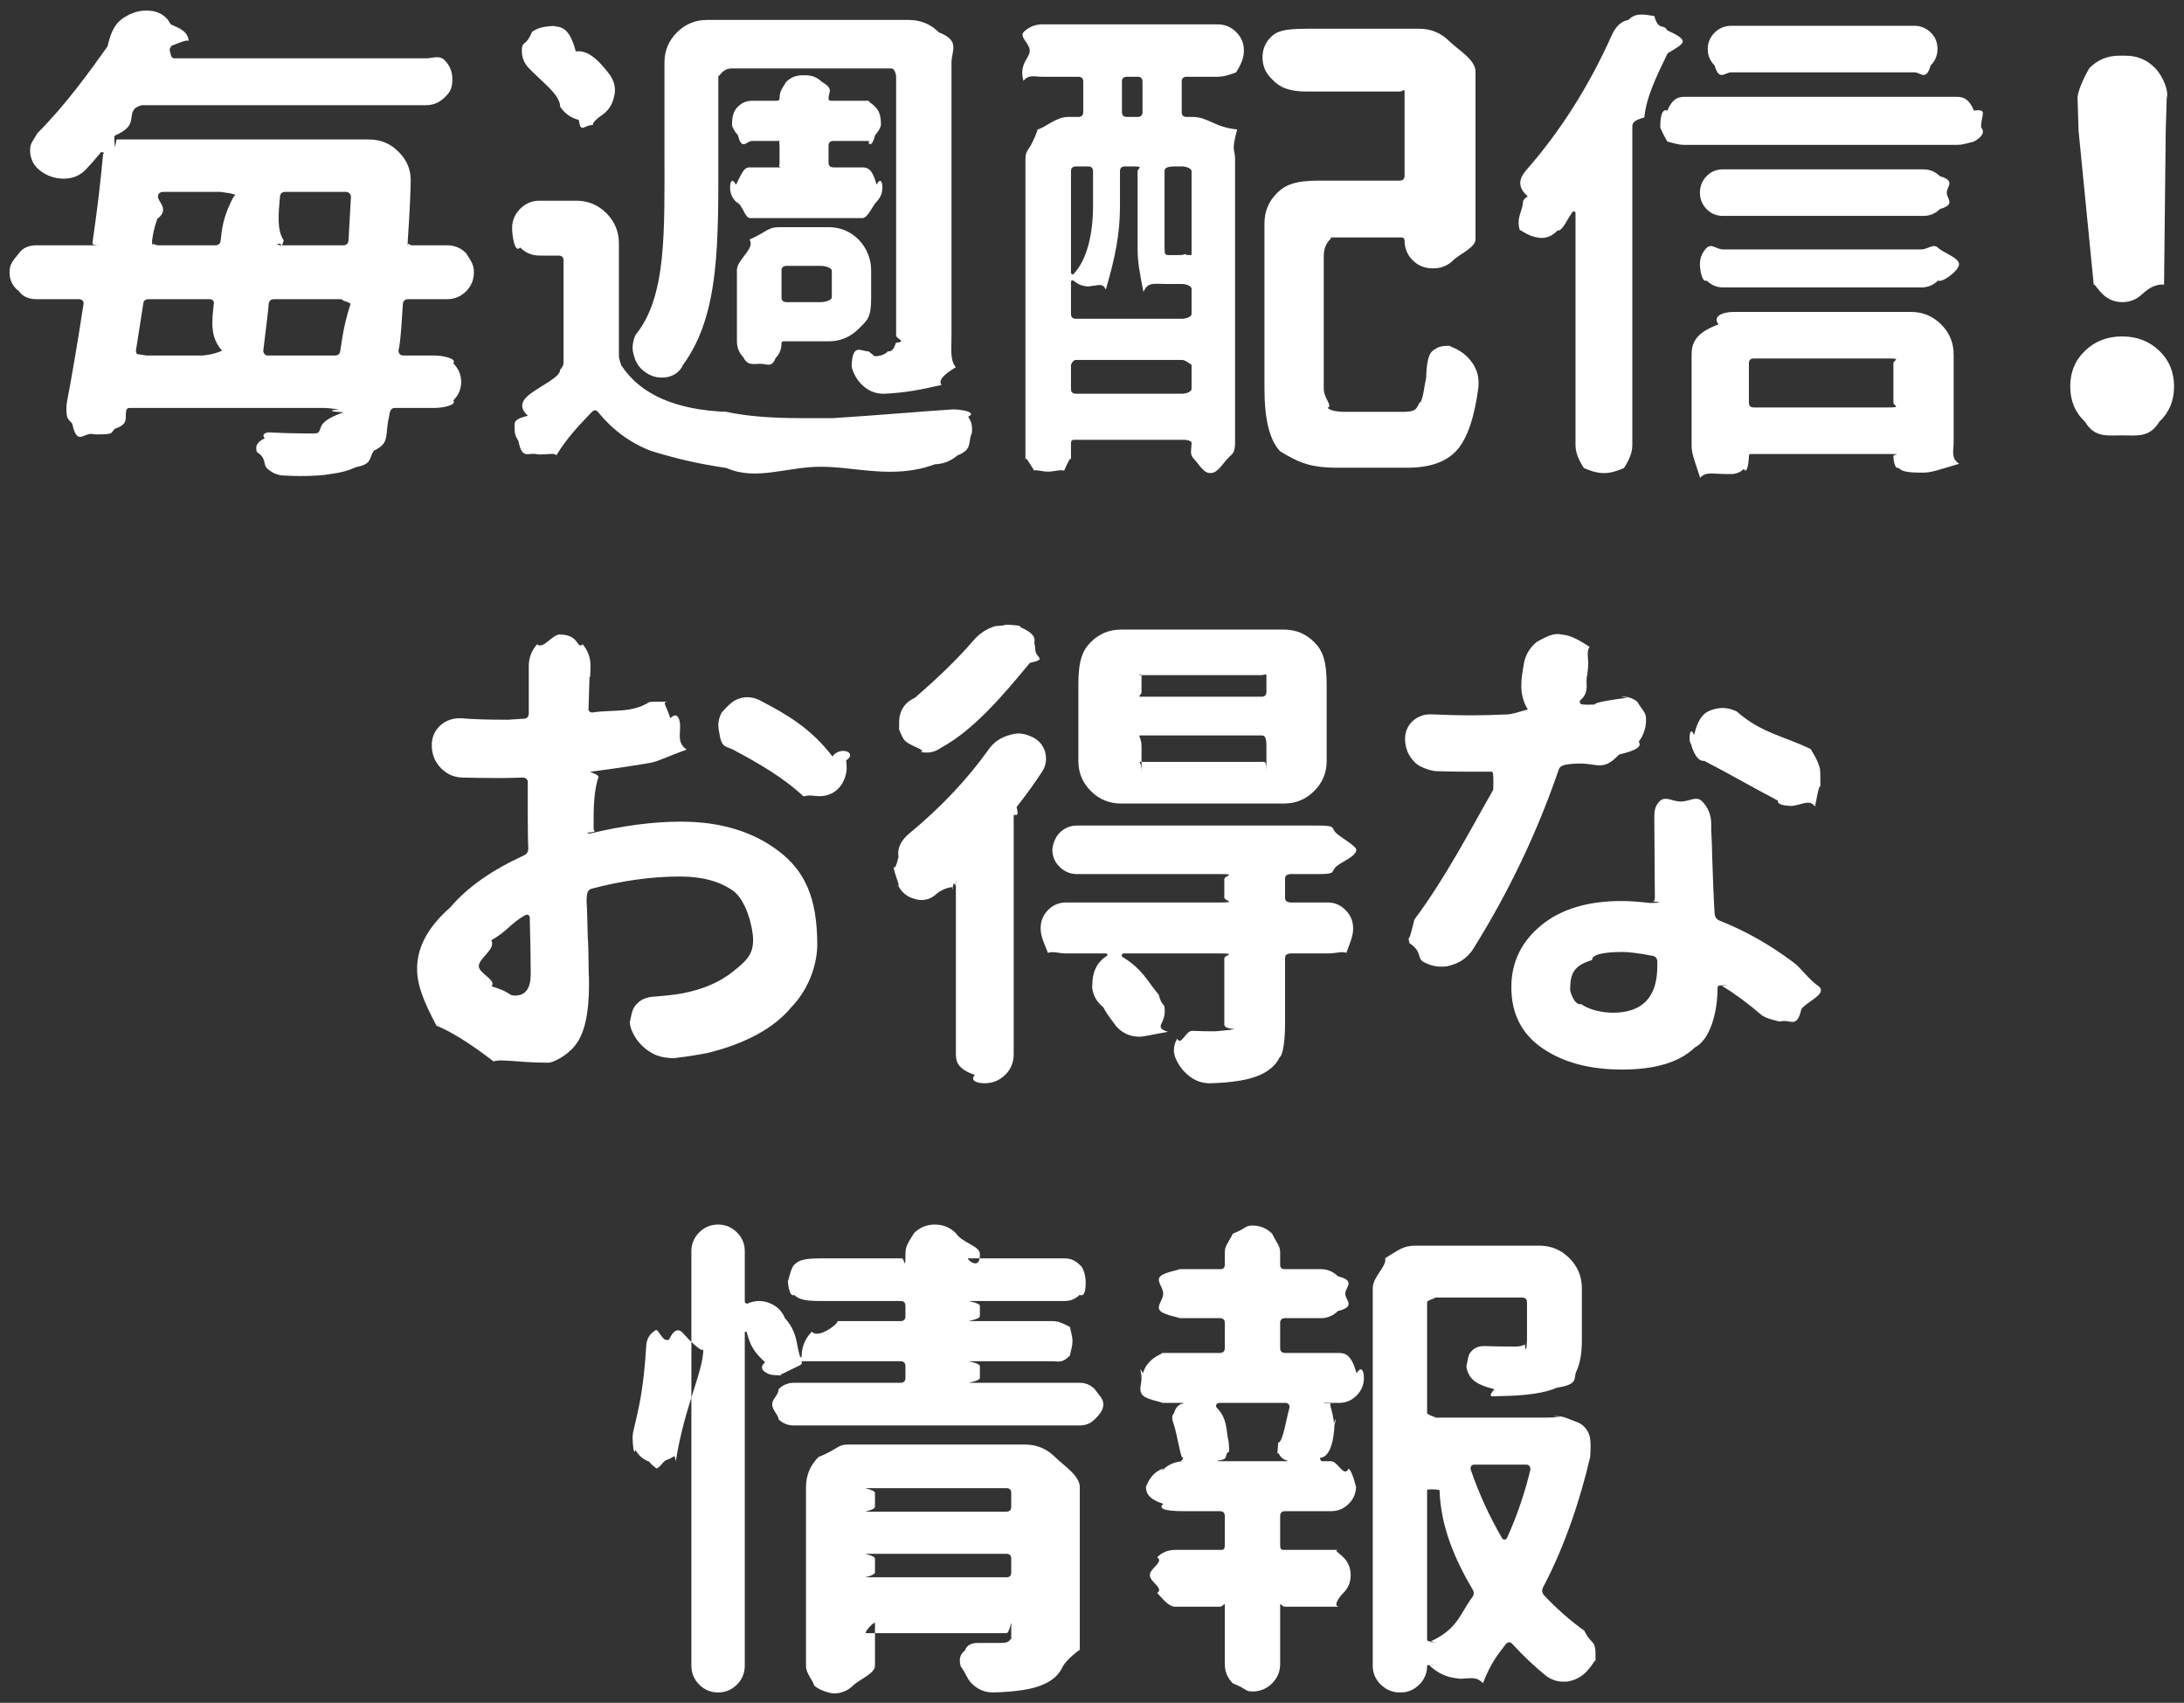 <svg 
 xmlns="http://www.w3.org/2000/svg"
 xmlns:xlink="http://www.w3.org/1999/xlink"
 width="127px" height="99px" viewBox="0 0 127 99">
<rect x="0" y="0" width="127" height="99" fill="#333333" stroke="none"/>
<path fill-rule="evenodd"  fill="rgb(255, 255, 255)"
 d="M125.84,16.55 C125.27,16.493 124.842,16.853 124.528,17.138 C124.215,17.422 123.845,17.565 123.417,17.565 C122.990,17.565 122.620,17.422 122.307,17.138 C121.993,16.853 121.808,16.493 121.751,16.55 L120.868,7.596 L120.811,5.716 C120.793,5.32 121.21,4.448 121.495,3.964 C121.969,3.480 122.549,3.238 123.232,3.238 L123.603,3.238 C124.286,3.238 124.860,3.480 125.326,3.964 C125.792,4.448 126.13,5.32 125.995,5.716 L125.938,7.596 L125.84,16.55 ZM123.403,19.559 C124.258,19.559 124.974,19.833 125.554,20.385 C126.133,20.936 126.422,21.628 126.422,22.464 C126.422,23.300 126.138,23.984 125.568,24.515 C124.998,25.46 124.276,25.312 123.403,25.312 C122.530,25.312 121.808,25.46 121.238,24.515 C120.669,23.984 120.384,23.300 120.384,22.464 C120.384,21.628 120.673,20.936 121.253,20.385 C121.833,19.833 122.549,19.559 123.403,19.559 ZM113.804,8.422 L97.939,8.422 C97.559,8.422 97.231,8.290 96.957,8.23 C96.682,7.757 96.544,7.429 96.544,7.40 C96.544,6.652 96.682,6.318 96.957,6.43 C97.231,5.769 97.559,5.630 97.939,5.630 L113.804,5.630 C114.185,5.630 114.512,5.769 114.787,6.43 C115.62,6.318 115.200,6.652 115.200,7.40 C115.200,7.429 115.62,7.757 114.787,8.23 C114.512,8.290 114.185,8.422 113.804,8.422 ZM111.326,4.206 L100.674,4.206 C100.293,4.206 99.972,4.74 99.705,3.808 C99.439,3.541 99.306,3.224 99.306,2.853 C99.306,2.483 99.439,2.166 99.705,1.899 C99.972,1.633 100.293,1.500 100.674,1.500 L111.326,1.500 C111.686,1.500 112.0,1.629 112.266,1.885 C112.533,2.141 112.665,2.459 112.665,2.839 C112.665,3.220 112.533,3.541 112.266,3.808 C112.0,4.74 111.686,4.206 111.326,4.206 ZM95.62,6.827 C94.967,6.998 94.920,7.179 94.920,7.368 L94.920,25.853 C94.920,26.309 94.759,26.698 94.436,27.21 C94.112,27.345 93.724,27.505 93.268,27.505 C92.812,27.505 92.424,27.345 92.100,27.21 C91.777,26.698 91.616,26.309 91.616,25.853 L91.616,12.381 C91.616,12.342 91.592,12.314 91.545,12.296 C91.498,12.277 91.463,12.285 91.445,12.324 C91.160,12.684 90.865,13.46 90.562,13.406 C90.296,13.691 89.982,13.834 89.622,13.834 C89.547,13.834 89.470,13.823 89.394,13.805 C88.920,13.730 88.579,13.473 88.369,13.36 C88.159,12.637 88.56,12.210 88.56,11.754 C88.56,11.640 88.66,11.526 88.84,11.413 C88.159,10.825 88.387,10.312 88.768,9.874 C90.762,7.596 92.424,4.965 93.752,1.985 C93.962,1.547 94.275,1.226 94.692,1.16 C94.938,0.902 95.195,0.845 95.461,0.845 C95.650,0.845 95.832,0.874 96.2,0.931 C96.440,1.83 96.753,1.358 96.942,1.757 C97.38,1.966 97.85,2.184 97.85,2.412 C97.85,2.601 97.46,2.800 96.971,3.10 C96.363,4.359 95.728,5.630 95.62,6.827 ZM88.597,38.683 C88.672,38.132 88.928,37.676 89.366,37.316 C89.726,37.13 90.135,36.860 90.591,36.860 C90.648,36.860 90.715,36.870 90.790,36.889 C91.321,36.927 91.740,37.163 92.43,37.601 C92.253,37.904 92.357,38.227 92.357,38.569 C92.357,38.722 92.338,38.872 92.300,39.25 C92.147,39.651 92.5,40.221 91.872,40.734 C91.854,40.809 91.868,40.872 91.915,40.919 C91.962,40.966 92.15,40.980 92.72,40.962 C92.755,40.848 93.421,40.716 94.66,40.563 C94.180,40.524 94.293,40.506 94.407,40.506 C94.692,40.506 94.959,40.602 95.205,40.791 C95.547,41.37 95.718,41.389 95.718,41.845 C95.718,42.319 95.575,42.746 95.290,43.126 C95.6,43.507 94.625,43.753 94.151,43.867 C93.126,44.95 92.90,44.276 91.46,44.408 C90.857,44.447 90.723,44.551 90.648,44.721 C89.394,48.386 87.732,51.871 85.663,55.175 C85.360,55.649 84.933,55.962 84.381,56.115 C84.192,56.172 84.1,56.200 83.812,56.200 C83.470,56.200 83.138,56.115 82.815,55.944 C82.359,55.716 82.74,55.346 81.960,54.833 C81.922,54.701 81.903,54.566 81.903,54.434 C81.903,54.92 82.17,53.769 82.245,53.466 C84.11,50.959 85.539,48.168 86.831,45.92 C86.849,45.35 86.841,44.978 86.802,44.921 C86.764,44.864 86.717,44.846 86.660,44.864 C86.375,44.864 85.966,44.864 85.435,44.864 C84.809,44.864 84.172,44.854 83.527,44.835 C83.32,44.835 82.615,44.664 82.274,44.323 C81.893,43.942 81.704,43.487 81.704,42.956 C81.704,42.575 81.836,42.243 82.103,41.959 C82.406,41.674 82.758,41.531 83.157,41.531 C83.195,41.531 83.224,41.531 83.242,41.531 C84.1,41.570 84.723,41.588 85.407,41.588 C86.166,41.588 86.935,41.570 87.714,41.531 C87.903,41.513 88.27,41.417 88.84,41.247 C88.294,40.335 88.465,39.481 88.597,38.683 ZM81.846,27.192 L77.773,27.192 C76.160,27.192 75.49,26.875 74.441,26.238 C73.832,25.601 73.529,24.391 73.529,22.606 L73.529,12.979 C73.529,12.296 73.771,11.712 74.256,11.227 C74.740,10.743 75.324,10.501 76.7,10.501 L81.391,10.501 C81.580,10.501 81.675,10.405 81.675,10.216 L81.675,5.317 C81.675,5.128 81.580,5.32 81.391,5.32 L75.96,5.32 C74.622,5.32 74.223,4.866 73.900,4.534 C73.576,4.202 73.415,3.803 73.415,3.338 C73.415,2.872 73.576,2.479 73.900,2.156 C74.223,1.832 74.622,1.671 75.96,1.671 L82.530,1.671 C83.214,1.671 83.797,1.913 84.282,2.398 C84.766,2.882 85.8,3.466 85.8,4.149 L85.8,13.919 C85.8,14.393 84.847,14.792 84.524,15.115 C84.200,15.439 83.812,15.600 83.356,15.600 L83.299,15.600 C82.843,15.600 82.459,15.443 82.145,15.130 C81.832,14.816 81.675,14.432 81.675,13.976 C81.675,13.862 81.608,13.805 81.476,13.805 L77.261,13.805 C77.71,13.805 76.976,13.901 76.976,14.90 L76.976,22.578 C76.976,23.186 77.51,23.565 77.204,23.717 C77.356,23.870 77.716,23.945 78.286,23.945 L81.562,23.945 C82.36,23.945 82.363,23.764 82.544,23.404 C82.725,23.44 82.853,22.275 82.929,21.97 C82.967,20.716 83.157,20.442 83.498,20.271 C83.669,20.157 83.850,20.100 84.40,20.100 C84.192,20.100 84.353,20.139 84.524,20.214 C84.998,20.423 85.368,20.727 85.635,21.125 C85.862,21.467 85.976,21.827 85.976,22.208 C85.976,22.283 85.976,22.368 85.976,22.464 C85.749,24.248 85.331,25.483 84.723,26.167 C84.115,26.850 83.157,27.192 81.846,27.192 ZM70.795,4.463 L69.0,4.463 C68.811,4.463 68.716,4.558 68.716,4.748 L68.716,6.513 C68.716,6.703 68.811,6.798 69.0,6.798 L69.342,6.798 C70.26,6.798 70.610,7.40 71.94,7.525 C71.578,8.9 71.820,8.593 71.820,9.276 L71.820,25.654 C71.820,26.35 71.682,26.362 71.407,26.637 C71.133,26.911 70.805,27.50 70.425,27.50 L70.339,27.50 C69.979,27.50 69.670,26.922 69.413,26.665 C69.157,26.409 69.29,26.100 69.29,25.740 C69.29,25.626 68.982,25.569 68.887,25.569 L62.449,25.569 C62.335,25.569 62.278,25.636 62.278,25.768 L62.278,26.81 C62.278,26.462 62.146,26.779 61.880,27.36 C61.613,27.292 61.300,27.420 60.940,27.420 C60.580,27.420 60.270,27.292 60.14,27.36 C59.758,26.779 59.630,26.462 59.630,26.81 L59.630,9.276 C59.630,8.593 59.868,8.9 60.342,7.525 C60.816,7.40 61.406,6.798 62.108,6.798 L62.706,6.798 C62.895,6.798 62.991,6.703 62.991,6.513 L62.991,4.748 C62.991,4.558 62.895,4.463 62.706,4.463 L60.598,4.463 C60.181,4.463 59.819,4.310 59.516,4.7 C59.231,3.722 59.88,3.370 59.88,2.953 C59.88,2.516 59.241,2.145 59.544,1.842 C59.847,1.557 60.209,1.415 60.626,1.415 L70.795,1.415 C71.212,1.415 71.574,1.561 71.877,1.856 C72.180,2.151 72.333,2.512 72.333,2.939 C72.333,3.366 72.180,3.726 71.877,4.21 C71.574,4.316 71.212,4.463 70.795,4.463 ZM62.278,22.606 C62.278,22.796 62.374,22.891 62.563,22.891 L68.744,22.891 C68.933,22.891 69.29,22.796 69.29,22.606 L69.29,21.211 C69.29,21.22 68.933,20.926 68.744,20.926 L62.563,20.926 C62.374,20.926 62.278,21.22 62.278,21.211 L62.278,22.606 ZM63.560,9.960 C63.560,9.771 63.465,9.675 63.275,9.675 L62.563,9.675 C62.374,9.675 62.278,9.771 62.278,9.960 L62.278,15.856 C62.278,15.895 62.303,15.923 62.350,15.941 C62.396,15.960 62.431,15.952 62.449,15.913 C63.190,15.1 63.560,13.681 63.560,11.954 L63.560,9.960 ZM66.437,4.748 C66.437,4.558 66.341,4.463 66.152,4.463 L65.526,4.463 C65.336,4.463 65.241,4.558 65.241,4.748 L65.241,6.513 C65.241,6.703 65.336,6.798 65.526,6.798 L66.152,6.798 C66.341,6.798 66.437,6.703 66.437,6.513 L66.437,4.748 ZM66.152,14.403 L66.152,9.960 C66.152,9.771 66.57,9.675 65.867,9.675 L65.412,9.675 C65.222,9.675 65.127,9.771 65.127,9.960 L65.127,11.982 C65.127,13.596 64.852,14.963 64.301,16.84 C64.130,16.426 63.855,16.607 63.475,16.625 C63.418,16.643 63.361,16.653 63.304,16.653 C62.980,16.653 62.687,16.539 62.421,16.312 C62.382,16.293 62.350,16.293 62.321,16.312 C62.293,16.330 62.278,16.358 62.278,16.397 L62.278,18.248 C62.278,18.438 62.374,18.533 62.563,18.533 L68.744,18.533 C68.933,18.533 69.29,18.438 69.29,18.248 L69.29,16.796 C69.29,16.607 68.933,16.511 68.744,16.511 L67.776,16.511 C67.149,16.511 66.722,16.373 66.494,16.98 C66.266,15.823 66.152,15.258 66.152,14.403 ZM67.719,9.960 L67.719,14.403 C67.719,14.592 67.733,14.713 67.761,14.759 C67.790,14.806 67.861,14.831 67.975,14.831 L68.516,14.831 C68.687,14.831 68.791,14.820 68.830,14.802 C68.887,14.763 68.925,14.763 68.944,14.802 C68.982,14.820 69.11,14.831 69.29,14.831 L69.29,9.960 C69.29,9.771 68.933,9.675 68.744,9.675 L68.4,9.675 C67.814,9.675 67.719,9.771 67.719,9.960 ZM60.142,37.373 C60.181,37.505 60.199,37.629 60.199,37.743 C60.199,38.28 60.95,38.294 59.886,38.541 C58.348,40.402 56.629,42.44 54.730,43.468 C54.464,43.657 54.189,43.753 53.904,43.753 C53.791,43.753 53.666,43.743 53.534,43.725 C53.97,43.611 52.765,43.354 52.537,42.956 C52.366,42.671 52.281,42.368 52.281,42.44 C52.281,41.912 52.291,41.788 52.309,41.674 C52.405,41.200 52.641,40.829 53.21,40.563 C54.407,39.519 55.603,38.408 56.610,37.230 C56.952,36.832 57.369,36.557 57.864,36.404 C58.73,36.347 58.281,36.319 58.490,36.319 C58.775,36.319 59.50,36.366 59.316,36.461 C59.754,36.632 60.28,36.935 60.142,37.373 ZM55.670,26.480 C55.290,26.804 54.855,26.974 54.360,26.993 C51.986,27.88 49.774,27.135 47.724,27.135 C45.768,27.135 43.946,27.97 42.255,27.21 C40.507,26.946 39.36,26.675 37.840,26.210 C36.644,25.744 35.628,24.999 34.792,23.974 C34.678,23.821 34.554,23.813 34.422,23.945 C33.700,24.704 32.998,25.408 32.314,26.53 C32.48,26.299 31.755,26.423 31.431,26.423 C31.336,26.423 31.242,26.413 31.146,26.395 C30.691,26.319 30.359,26.71 30.150,25.654 C29.997,25.351 29.922,25.38 29.922,24.714 C29.922,24.525 29.950,24.344 30.7,24.173 C30.121,23.660 30.388,23.243 30.805,22.920 C31.470,22.407 32.58,21.933 32.571,21.496 C32.703,21.363 32.770,21.201 32.770,21.11 L32.770,15.144 C32.770,14.955 32.674,14.859 32.485,14.859 L31.374,14.859 C30.937,14.859 30.563,14.702 30.249,14.389 C29.936,14.76 29.779,13.701 29.779,13.264 C29.779,12.827 29.936,12.452 30.249,12.139 C30.563,11.826 30.937,11.669 31.374,11.669 L33.511,11.669 C34.194,11.669 34.778,11.911 35.262,12.395 C35.746,12.879 35.989,13.463 35.989,14.147 L35.989,20.727 C35.989,20.916 36.35,21.87 36.131,21.239 C37.232,22.930 39.274,23.831 42.255,23.945 C43.413,24.2 44.865,24.31 46.613,24.31 C47.182,24.31 47.791,24.31 48.436,24.31 C51.38,24.12 53.353,23.935 55.386,23.803 C55.404,23.803 55.432,23.803 55.471,23.803 C55.813,23.803 56.87,23.945 56.297,24.230 C56.450,24.439 56.525,24.667 56.525,24.914 C56.525,25.27 56.507,25.152 56.468,25.284 C56.315,25.758 56.51,26.157 55.670,26.480 ZM45.331,13.207 L48.179,13.207 C48.863,13.207 49.447,13.449 49.931,13.933 C50.415,14.418 50.657,15.1 50.657,15.685 L50.657,17.366 C50.657,18.49 50.415,18.633 49.931,19.117 C49.447,19.601 48.863,19.844 48.179,19.844 L45.587,19.844 C45.492,19.844 45.445,19.882 45.445,19.957 C45.445,20.299 45.331,20.584 45.103,20.812 C44.875,21.40 44.601,21.154 44.277,21.154 L44.135,21.154 C43.775,21.154 43.469,21.26 43.223,20.769 C42.977,20.513 42.853,20.204 42.853,19.844 L42.853,15.685 C42.853,15.1 43.95,14.418 43.579,13.933 C44.64,13.449 44.647,13.207 45.331,13.207 ZM45.445,17.280 C45.445,17.469 45.541,17.565 45.730,17.565 L47.752,17.565 C47.941,17.565 48.37,17.469 48.37,17.280 L48.37,15.742 C48.37,15.553 47.941,15.457 47.752,15.457 L45.730,15.457 C45.541,15.457 45.445,15.553 45.445,15.742 L45.445,17.280 ZM42.454,10.900 C42.454,10.576 42.568,10.302 42.796,10.74 C43.24,9.846 43.299,9.732 43.622,9.732 L45.46,9.732 C45.235,9.732 45.331,9.636 45.331,9.447 L45.331,8.479 C45.331,8.290 45.235,8.194 45.46,8.194 L43.736,8.194 C43.413,8.194 43.138,8.80 42.910,7.852 C42.682,7.624 42.568,7.350 42.568,7.26 C42.568,6.703 42.682,6.428 42.910,6.200 C43.138,5.972 43.413,5.858 43.736,5.858 L45.160,5.858 C45.274,5.858 45.331,5.812 45.331,5.716 C45.331,5.335 45.459,5.18 45.716,4.762 C45.972,4.505 46.289,4.377 46.670,4.377 L46.841,4.377 C47.221,4.377 47.538,4.505 47.795,4.762 C48.51,5.18 48.179,5.335 48.179,5.716 C48.179,5.812 48.226,5.858 48.322,5.858 L50.59,5.858 C50.383,5.858 50.657,5.972 50.885,6.200 C51.113,6.428 51.227,6.703 51.227,7.26 C51.227,7.350 51.113,7.624 50.885,7.852 C50.657,8.80 50.383,8.194 50.59,8.194 L48.464,8.194 C48.275,8.194 48.179,8.290 48.179,8.479 L48.179,9.447 C48.179,9.636 48.275,9.732 48.464,9.732 L50.145,9.732 C50.468,9.732 50.743,9.846 50.971,10.74 C51.199,10.302 51.312,10.576 51.312,10.900 C51.312,11.223 51.199,11.498 50.971,11.726 C50.743,11.954 50.468,12.68 50.145,12.68 L43.622,12.68 C43.299,12.68 43.24,11.954 42.796,11.726 C42.568,11.498 42.454,11.223 42.454,10.900 ZM54.75,22.379 C53.524,22.663 52.641,22.834 51.426,22.891 C51.408,22.891 51.388,22.891 51.369,22.891 C50.952,22.891 50.582,22.759 50.259,22.492 C49.917,22.208 49.679,21.848 49.547,21.410 C49.528,21.296 49.518,21.182 49.518,21.68 C49.518,20.859 49.575,20.659 49.689,20.470 C49.899,20.185 50.173,20.43 50.515,20.43 L50.857,20.71 C51.199,20.71 51.455,20.61 51.626,20.43 C51.815,20.43 51.943,20.4 52.10,19.929 C52.77,19.854 52.110,19.711 52.110,19.502 L52.110,4.263 C52.110,4.74 52.14,3.978 51.825,3.978 L42.55,3.978 C41.866,3.978 41.771,4.74 41.771,4.263 L41.771,8.735 C41.771,14.108 41.87,18.267 39.720,21.211 C39.549,21.591 39.246,21.827 38.808,21.923 C38.694,21.941 38.581,21.951 38.467,21.951 C38.163,21.951 37.879,21.866 37.612,21.695 C37.232,21.467 36.986,21.135 36.872,20.698 C36.815,20.527 36.786,20.366 36.786,20.214 C36.786,19.968 36.843,19.719 36.957,19.473 C38.78,17.24 38.638,13.445 38.638,8.735 L38.638,3.637 C38.638,2.953 38.880,2.369 39.364,1.885 C39.848,1.401 40.432,1.159 41.116,1.159 L52.851,1.159 C53.534,1.159 54.118,1.401 54.602,1.885 C55.86,2.369 55.329,2.953 55.329,3.637 L55.329,19.559 C55.329,20.338 55.239,20.936 55.58,21.353 C54.877,21.770 54.549,22.112 54.75,22.379 ZM34.935,6.741 C34.650,6.931 34.355,7.26 34.52,7.26 C33.920,7.26 33.785,7.8 33.653,6.969 C33.197,6.855 32.837,6.599 32.571,6.200 C32.58,5.478 31.431,4.709 30.691,3.893 C30.463,3.626 30.349,3.323 30.349,2.982 C30.349,2.925 30.349,2.868 30.349,2.811 C30.388,2.394 30.587,2.70 30.947,1.842 C31.289,1.614 31.659,1.500 32.58,1.500 C32.115,1.500 32.182,1.511 32.257,1.529 C32.752,1.568 33.159,1.757 33.482,2.99 C34.241,2.878 34.888,3.608 35.419,4.292 C35.647,4.595 35.761,4.918 35.761,5.260 C35.761,5.374 35.742,5.498 35.704,5.630 C35.608,6.105 35.352,6.475 34.935,6.741 ZM30.748,41.503 C30.748,40.895 30.748,40.203 30.748,39.424 L30.748,38.740 C30.748,38.246 30.908,37.818 31.232,37.458 C31.574,37.78 32.11,36.889 32.542,36.889 C33.73,36.889 33.521,37.78 33.881,37.458 C34.184,37.818 34.337,38.227 34.337,38.683 C34.337,38.740 34.337,38.797 34.337,38.854 C34.318,39.64 34.298,39.243 34.280,39.395 C34.261,39.890 34.241,40.477 34.223,41.161 C34.204,41.236 34.223,41.303 34.280,41.360 C34.337,41.417 34.404,41.436 34.479,41.417 C35.637,41.247 36.729,41.47 37.755,40.819 C37.868,40.801 37.982,40.791 38.96,40.791 C38.420,40.791 38.713,40.886 38.979,41.76 C39.360,41.360 39.549,41.749 39.549,42.243 C39.549,42.756 39.396,43.202 39.93,43.582 C38.751,43.999 38.324,44.256 37.812,44.351 C36.825,44.522 35.675,44.693 34.365,44.864 C34.176,44.882 34.80,44.988 34.80,45.177 C34.62,45.708 34.52,46.477 34.52,47.484 L34.52,48.225 C34.52,48.300 34.80,48.363 34.137,48.410 C34.194,48.457 34.261,48.471 34.337,48.453 C36.235,47.997 37.993,47.769 39.606,47.769 C41.885,47.769 43.775,48.339 45.274,49.478 C46.774,50.617 47.524,52.156 47.524,54.92 C47.524,55.877 47.16,57.372 46.0,58.578 C44.985,59.785 43.376,60.662 41.173,61.213 C40.603,61.327 39.995,61.423 39.350,61.498 C39.236,61.516 39.132,61.526 39.36,61.526 C38.581,61.526 38.153,61.394 37.755,61.128 C37.260,60.804 36.910,60.369 36.701,59.817 C36.644,59.647 36.615,59.486 36.615,59.333 C36.615,59.67 36.701,58.810 36.872,58.564 C37.138,58.165 37.517,57.956 38.11,57.938 C38.619,57.899 39.150,57.842 39.606,57.767 C40.841,57.539 41.846,57.112 42.625,56.485 C43.404,55.858 43.793,55.51 43.793,54.64 C43.793,53.95 43.404,52.337 42.625,51.785 C41.846,51.234 40.821,50.959 39.549,50.959 C37.897,50.959 36.178,51.197 34.394,51.671 C34.204,51.728 34.109,51.852 34.109,52.42 C34.127,52.554 34.151,53.224 34.180,54.50 C34.208,54.876 34.227,55.549 34.237,56.72 C34.247,56.595 34.251,56.987 34.251,57.254 C34.251,58.945 33.981,60.121 33.439,60.786 C32.898,61.451 32.115,61.783 31.90,61.783 C30.121,61.783 29.114,61.545 28.70,61.71 C27.27,60.597 26.129,59.927 25.379,59.63 C24.628,58.198 24.254,57.282 24.254,56.314 C24.254,55.118 24.842,53.926 26.20,52.739 C27.197,51.553 28.679,50.550 30.463,49.734 C30.634,49.659 30.719,49.525 30.719,49.336 C30.701,48.955 30.691,48.377 30.691,47.598 L30.691,45.462 C30.691,45.387 30.662,45.324 30.605,45.277 C30.548,45.230 30.481,45.206 30.406,45.206 C29.855,45.224 29.437,45.234 29.153,45.234 C28.298,45.234 27.539,45.224 26.874,45.206 C26.380,45.187 25.963,44.996 25.621,44.636 C25.279,44.276 25.108,43.838 25.108,43.326 C25.108,42.870 25.269,42.490 25.592,42.186 C25.916,41.902 26.286,41.759 26.703,41.759 C26.742,41.759 26.778,41.759 26.817,41.759 C27.501,41.816 28.251,41.845 29.67,41.845 C29.391,41.845 29.846,41.826 30.434,41.788 C30.624,41.788 30.729,41.692 30.748,41.503 ZM30.548,53.209 C29.712,53.647 29.53,54.131 28.569,54.662 C28.85,55.193 27.842,55.698 27.842,56.172 C27.842,56.589 28.89,56.979 28.583,57.339 C29.77,57.700 29.533,57.881 29.950,57.881 C30.559,57.881 30.862,57.464 30.862,56.627 C30.862,55.830 30.843,54.737 30.805,53.352 C30.805,53.277 30.776,53.224 30.719,53.195 C30.662,53.167 30.605,53.171 30.548,53.209 ZM25.991,17.394 L23.741,17.394 C23.552,17.394 23.446,17.490 23.428,17.679 C23.389,18.192 23.303,19.93 23.171,20.385 C23.171,20.460 23.196,20.527 23.242,20.584 C23.289,20.641 23.360,20.670 23.456,20.670 L25.279,20.670 C25.696,20.670 26.58,20.822 26.361,21.125 C26.664,21.428 26.817,21.791 26.817,22.208 C26.817,22.625 26.664,22.981 26.361,23.276 C26.58,23.571 25.696,23.717 25.279,23.717 L22.972,23.717 C22.783,23.717 22.669,23.813 22.630,24.2 C22.364,25.27 22.71,25.758 21.747,26.195 C21.424,26.651 21.68,26.974 20.679,27.164 C20.290,27.353 19.800,27.487 19.212,27.562 C18.775,27.638 18.187,27.676 17.446,27.676 C17.161,27.676 16.866,27.666 16.563,27.648 C16.183,27.648 15.847,27.516 15.552,27.249 C15.257,26.983 15.54,26.661 14.940,26.281 C14.844,25.996 14.879,25.729 15.39,25.483 C15.200,25.237 15.434,25.123 15.737,25.141 C16.402,25.180 17.29,25.198 17.617,25.198 C18.73,25.198 18.443,25.27 18.728,24.686 C18.860,24.553 18.984,24.315 19.98,23.974 C19.116,23.917 19.108,23.860 19.70,23.803 C19.31,23.746 18.974,23.717 18.899,23.717 L7.534,23.717 C7.420,23.717 7.353,23.774 7.335,23.888 C7.259,24.305 7.50,24.647 6.708,24.914 C6.405,25.141 6.71,25.255 5.711,25.255 C5.654,25.255 5.607,25.255 5.569,25.255 L5.312,25.227 C4.838,25.209 4.468,25.9 4.201,24.629 C3.974,24.344 3.860,24.41 3.860,23.717 C3.860,23.603 3.870,23.500 3.888,23.404 C4.212,21.695 4.533,19.787 4.857,17.679 C4.875,17.604 4.857,17.536 4.800,17.479 C4.743,17.422 4.676,17.394 4.600,17.394 L2.122,17.394 C1.685,17.394 1.315,17.241 1.11,16.938 C0.708,16.635 0.556,16.265 0.556,15.827 C0.556,15.390 0.708,15.20 1.11,14.717 C1.315,14.413 1.685,14.261 2.122,14.261 L5.84,14.261 C5.274,14.261 5.379,14.165 5.398,13.976 C5.664,12.114 5.864,10.434 5.996,8.935 C6.14,8.896 6.0,8.867 5.953,8.849 C5.906,8.831 5.872,8.839 5.854,8.878 C5.569,9.219 5.284,9.543 4.999,9.846 C4.657,10.206 4.230,10.387 3.717,10.387 C3.205,10.387 2.749,10.235 2.350,9.931 C1.990,9.665 1.791,9.305 1.752,8.849 C1.752,8.810 1.752,8.764 1.752,8.707 C1.752,8.347 1.894,8.23 2.179,7.738 C3.813,6.105 5.170,4.217 6.252,2.70 C6.498,1.576 6.869,1.197 7.363,0.931 C7.723,0.721 8.104,0.617 8.502,0.617 C8.635,0.617 8.769,0.628 8.901,0.646 C9.375,0.742 9.717,0.998 9.927,1.415 C10.41,1.625 10.97,1.832 10.97,2.42 C10.97,2.251 10.51,2.459 9.955,2.668 C9.937,2.725 9.912,2.778 9.884,2.825 C9.855,2.872 9.855,2.921 9.884,2.967 C9.912,3.14 9.955,3.39 10.12,3.39 L24.766,3.39 C25.183,3.39 25.545,3.191 25.849,3.494 C26.152,3.797 26.304,4.164 26.304,4.591 C26.304,5.18 26.152,5.378 25.849,5.673 C25.545,5.968 25.183,6.115 24.766,6.115 L8.218,6.115 C8.28,6.115 7.886,6.200 7.790,6.371 C7.467,6.827 7.97,7.329 6.680,7.881 C6.641,7.938 6.637,7.991 6.665,8.37 C6.694,8.84 6.736,8.109 6.793,8.109 L21.462,8.109 C22.146,8.109 22.726,8.355 23.200,8.849 C23.655,9.305 23.883,9.846 23.883,10.473 C23.883,10.871 23.826,12.39 23.712,13.976 C23.694,14.51 23.712,14.118 23.769,14.175 C23.826,14.232 23.893,14.261 23.969,14.261 L25.991,14.261 C26.428,14.261 26.799,14.413 27.102,14.717 C27.405,15.20 27.558,15.390 27.558,15.827 C27.558,16.265 27.405,16.635 27.102,16.938 C26.799,17.241 26.428,17.394 25.991,17.394 ZM8.332,17.650 C8.122,18.999 7.980,19.911 7.904,20.385 C7.904,20.460 7.929,20.527 7.975,20.584 C8.22,20.641 8.85,20.670 8.161,20.670 L11.749,20.670 C11.939,20.670 12.53,20.574 12.91,20.385 C12.205,19.587 12.319,18.686 12.433,17.679 C12.451,17.604 12.437,17.536 12.390,17.479 C12.344,17.422 12.281,17.394 12.205,17.394 L8.645,17.394 C8.456,17.394 8.350,17.479 8.332,17.650 ZM13.3,11.227 C12.946,11.181 12.879,11.156 12.803,11.156 L9.499,11.156 C9.310,11.156 9.204,11.242 9.186,11.413 C9.147,11.716 9.90,12.153 9.15,12.723 C8.940,13.292 8.883,13.710 8.844,13.976 C8.844,14.51 8.869,14.118 8.915,14.175 C8.962,14.232 9.25,14.261 9.101,14.261 L12.519,14.261 C12.708,14.261 12.814,14.165 12.832,13.976 C12.889,13.406 12.964,12.552 13.60,11.413 C13.78,11.337 13.60,11.274 13.3,11.227 ZM15.623,17.679 C15.623,17.811 15.519,18.714 15.310,20.385 C15.310,20.460 15.334,20.527 15.381,20.584 C15.428,20.641 15.491,20.670 15.566,20.670 L19.468,20.670 C19.658,20.670 19.763,20.584 19.782,20.413 C19.820,20.33 19.906,19.121 20.38,17.679 C20.38,17.604 20.14,17.536 19.967,17.479 C19.920,17.422 19.857,17.394 19.782,17.394 L15.937,17.394 C15.747,17.394 15.642,17.490 15.623,17.679 ZM20.323,11.242 C20.266,11.185 20.199,11.156 20.124,11.156 L16.592,11.156 C16.402,11.156 16.297,11.252 16.278,11.441 C16.183,12.542 16.107,13.388 16.50,13.976 C16.32,14.51 16.50,14.118 16.107,14.175 C16.164,14.232 16.232,14.261 16.307,14.261 L19.953,14.261 C20.142,14.261 20.248,14.165 20.266,13.976 C20.305,13.217 20.351,12.371 20.408,11.441 C20.408,11.366 20.380,11.299 20.323,11.242 ZM37.584,78.173 C37.622,77.831 37.765,77.556 38.11,77.347 C38.239,77.176 38.485,77.90 38.751,77.90 C38.808,77.90 38.855,77.90 38.894,77.90 C39.254,77.129 39.549,77.290 39.777,77.575 C39.986,77.803 40.90,78.77 40.90,78.401 C40.90,79.768 39.824,81.666 39.293,84.97 C39.217,84.457 39.26,84.724 38.723,84.895 C38.534,84.990 38.343,85.37 38.153,85.37 C38.21,85.37 37.887,85.19 37.755,84.980 C37.394,84.848 37.128,84.620 36.957,84.297 C36.843,84.69 36.786,83.841 36.786,83.613 C36.786,83.499 36.796,83.385 36.815,83.271 C37.156,81.790 37.413,80.91 37.584,78.173 ZM47.980,46.260 C47.848,46.278 47.734,46.288 47.638,46.288 C47.315,46.288 47.12,46.192 46.727,46.3 C45.569,45.224 44.202,44.418 42.625,43.582 C42.226,43.373 41.960,43.51 41.828,42.614 C41.789,42.461 41.771,42.311 41.771,42.158 C41.771,41.912 41.838,41.664 41.970,41.417 C42.198,41.19 42.530,40.752 42.967,40.620 C43.138,40.563 43.299,40.534 43.451,40.534 C43.718,40.534 43.974,40.602 44.220,40.734 C45.740,41.531 47.136,42.319 48.407,43.98 C48.824,43.364 49.91,43.735 49.205,44.209 C49.223,44.341 49.233,44.483 49.233,44.636 C49.233,44.939 49.148,45.244 48.977,45.547 C48.749,45.928 48.417,46.164 47.980,46.260 ZM41.756,71.194 C42.184,71.194 42.550,71.347 42.853,71.650 C43.156,71.953 43.309,72.315 43.309,72.733 L43.309,75.666 C43.309,75.705 43.327,75.737 43.366,75.766 C43.404,75.794 43.441,75.799 43.480,75.780 C43.708,75.685 43.925,75.638 44.135,75.638 C44.344,75.638 44.544,75.676 44.733,75.752 C45.170,75.923 45.473,76.218 45.644,76.635 C46.4,77.471 46.299,78.220 46.527,78.885 C46.546,78.903 46.566,78.913 46.584,78.913 C46.603,78.913 46.613,78.903 46.613,78.885 C46.613,78.315 46.812,77.827 47.211,77.418 C47.610,77.9 48.94,76.806 48.664,76.806 L52.366,76.806 C52.556,76.806 52.651,76.710 52.651,76.521 L52.651,75.923 C52.651,75.733 52.556,75.638 52.366,75.638 L47.69,75.638 C46.727,75.638 46.432,75.520 46.186,75.282 C45.939,75.44 45.815,74.755 45.815,74.413 C45.815,74.71 45.939,73.776 46.186,73.530 C46.432,73.284 46.727,73.160 47.69,73.160 L52.452,73.160 C52.584,73.160 52.651,73.93 52.651,72.960 L52.651,72.903 C52.651,72.429 52.818,72.25 53.150,71.693 C53.481,71.361 53.886,71.194 54.360,71.194 C54.834,71.194 55.243,71.361 55.585,71.693 C55.927,72.25 56.98,72.429 56.98,72.903 L56.98,72.960 C56.98,73.93 56.165,73.160 56.297,73.160 L61.908,73.160 C62.250,73.160 62.539,73.284 62.777,73.530 C63.15,73.776 63.133,74.71 63.133,74.413 C63.133,74.755 63.15,75.44 62.777,75.282 C62.539,75.520 62.250,75.638 61.908,75.638 L56.382,75.638 C56.193,75.638 56.98,75.733 56.98,75.923 L56.98,76.521 C56.98,76.710 56.193,76.806 56.382,76.806 L61.196,76.806 C61.520,76.806 61.794,76.920 62.22,77.147 C62.250,77.375 62.364,77.650 62.364,77.973 C62.364,78.297 62.250,78.572 62.22,78.799 C61.794,79.27 61.520,79.141 61.196,79.141 L56.382,79.141 C56.193,79.141 56.98,79.237 56.98,79.426 L56.98,80.110 C56.98,80.299 56.193,80.394 56.382,80.394 L62.791,80.394 C63.133,80.394 63.422,80.519 63.660,80.765 C63.898,81.11 64.16,81.306 64.16,81.648 C64.16,81.990 63.898,82.278 63.660,82.516 C63.422,82.755 63.133,82.873 62.791,82.873 L46.157,82.873 C45.815,82.873 45.520,82.755 45.274,82.516 C45.28,82.278 44.904,81.990 44.904,81.648 C44.904,81.306 45.28,81.11 45.274,80.765 C45.520,80.519 45.815,80.394 46.157,80.394 L52.366,80.394 C52.556,80.394 52.651,80.299 52.651,80.110 L52.651,79.426 C52.651,79.237 52.556,79.141 52.366,79.141 L46.613,79.141 L46.613,79.170 C46.651,79.245 46.623,79.312 46.527,79.369 L45.530,79.853 C45.378,79.929 45.227,79.967 45.75,79.967 C44.922,79.967 44.780,79.929 44.647,79.853 C44.344,79.721 44.145,79.501 44.49,79.198 C43.860,78.610 43.651,78.30 43.423,77.461 C43.404,77.422 43.380,77.408 43.351,77.418 C43.323,77.428 43.309,77.451 43.309,77.489 L43.309,96.829 C43.309,97.267 43.156,97.637 42.853,97.940 C42.550,98.243 42.184,98.396 41.756,98.396 C41.329,98.396 40.963,98.243 40.660,97.940 C40.357,97.637 40.204,97.267 40.204,96.829 L40.204,72.733 C40.204,72.315 40.357,71.953 40.660,71.650 C40.963,71.347 41.329,71.194 41.756,71.194 ZM49.347,83.983 L59.601,83.983 C60.285,83.983 60.869,84.225 61.353,84.710 C61.837,85.194 62.79,85.778 62.79,86.461 L62.79,95.92 C62.79,95.889 61.979,96.502 61.780,96.929 C61.581,97.356 61.225,97.684 60.712,97.912 C60.124,98.196 59.145,98.357 57.778,98.396 L57.750,98.396 C57.312,98.396 56.934,98.253 56.610,97.969 C56.250,97.684 56.2,97.324 55.870,96.886 C55.831,96.772 55.813,96.658 55.813,96.544 C55.813,96.335 55.880,96.135 56.12,95.946 C56.201,95.661 56.478,95.519 56.838,95.519 C57.105,95.519 57.308,95.519 57.451,95.519 C57.593,95.519 57.754,95.519 57.935,95.519 C58.116,95.519 58.216,95.519 58.234,95.519 C58.443,95.519 58.590,95.480 58.675,95.405 C58.761,95.330 58.804,95.206 58.804,95.35 L58.804,94.380 C58.804,94.190 58.708,94.95 58.519,94.95 L50.373,94.95 C50.183,94.95 50.88,94.190 50.88,94.380 L50.88,96.858 C50.88,97.295 49.931,97.669 49.618,97.983 C49.304,98.296 48.924,98.453 48.478,98.453 C48.33,98.453 47.652,98.296 47.339,97.983 C47.26,97.669 46.869,97.295 46.869,96.858 L46.869,86.461 C46.869,85.778 47.111,85.194 47.595,84.710 C48.80,84.225 48.664,83.983 49.347,83.983 ZM50.88,91.417 C50.88,91.607 50.183,91.702 50.373,91.702 L58.519,91.702 C58.708,91.702 58.804,91.607 58.804,91.417 L58.804,90.620 C58.804,90.431 58.708,90.335 58.519,90.335 L50.373,90.335 C50.183,90.335 50.88,90.431 50.88,90.620 L50.88,91.417 ZM50.88,87.601 C50.88,87.790 50.183,87.886 50.373,87.886 L58.519,87.886 C58.708,87.886 58.804,87.790 58.804,87.601 L58.804,86.803 C58.804,86.614 58.708,86.518 58.519,86.518 L50.373,86.518 C50.183,86.518 50.88,86.614 50.88,86.803 L50.88,87.601 ZM58.447,62.495 C58.116,62.818 57.717,62.979 57.251,62.979 C56.785,62.979 56.393,62.818 56.69,62.495 C55.746,62.171 55.585,61.773 55.585,61.299 L55.585,51.159 C55.585,51.102 55.561,51.63 55.514,51.45 C55.467,51.26 55.424,51.35 55.386,51.73 C55.62,51.397 54.759,51.690 54.474,51.956 C54.208,52.202 53.915,52.326 53.591,52.326 C53.459,52.326 53.335,52.308 53.221,52.269 C52.747,52.156 52.405,51.871 52.195,51.415 C52.43,51.73 51.968,50.731 51.968,50.390 C51.968,50.200 51.986,50.9 52.25,49.820 C52.157,49.269 52.442,48.813 52.879,48.453 C54.720,46.933 56.269,45.291 57.522,43.525 C57.807,43.145 58.177,42.888 58.633,42.756 C58.822,42.681 59.13,42.642 59.202,42.642 C59.448,42.642 59.697,42.699 59.943,42.813 C60.360,42.984 60.637,43.279 60.769,43.696 C60.808,43.849 60.826,43.991 60.826,44.123 C60.826,44.390 60.751,44.636 60.598,44.864 C60.181,45.509 59.687,46.192 59.117,46.915 C59.3,47.67 58.946,47.238 58.946,47.427 L58.946,61.299 C58.946,61.773 58.779,62.171 58.447,62.495 ZM74.669,46.715 L65.184,46.715 C64.500,46.715 63.916,46.473 63.432,45.989 C62.948,45.505 62.706,44.921 62.706,44.237 L62.706,39.82 C62.706,38.398 62.948,37.814 63.432,37.330 C63.916,36.846 64.500,36.604 65.184,36.604 L74.669,36.604 C75.352,36.604 75.936,36.846 76.420,37.330 C76.905,37.814 77.147,38.398 77.147,39.82 L77.147,44.237 C77.147,44.921 76.905,45.505 76.420,45.989 C75.936,46.473 75.352,46.715 74.669,46.715 ZM73.643,39.310 C73.643,39.120 73.548,39.25 73.358,39.25 L66.323,39.25 C66.134,39.25 66.38,39.120 66.38,39.310 L66.38,40.221 C66.38,40.410 66.134,40.506 66.323,40.506 L73.358,40.506 C73.548,40.506 73.643,40.410 73.643,40.221 L73.643,39.310 ZM73.643,43.41 C73.643,42.852 73.548,42.756 73.358,42.756 L66.323,42.756 C66.134,42.756 66.38,42.852 66.38,43.41 L66.38,44.9 C66.38,44.199 66.134,44.294 66.323,44.294 L73.358,44.294 C73.548,44.294 73.643,44.199 73.643,44.9 L73.643,43.41 ZM63.503,57.226 C63.503,57.150 63.513,57.65 63.532,56.969 C63.589,56.361 63.863,55.897 64.358,55.574 C64.396,55.555 64.405,55.527 64.386,55.488 C64.368,55.449 64.348,55.431 64.329,55.431 L61.994,55.431 C61.577,55.431 61.225,55.289 60.940,55.4 C60.655,54.719 60.513,54.373 60.513,53.964 C60.513,53.555 60.655,53.205 60.940,52.910 C61.225,52.615 61.577,52.469 61.994,52.469 L70.909,52.469 C71.98,52.469 71.194,52.373 71.194,52.184 L71.194,51.102 C71.194,50.912 71.98,50.817 70.909,50.817 L62.620,50.817 C62.240,50.817 61.908,50.678 61.623,50.404 C61.339,50.129 61.196,49.796 61.196,49.407 C61.196,49.18 61.339,48.685 61.623,48.410 C61.908,48.135 62.240,47.997 62.620,47.997 L76.691,47.997 C77.71,47.997 77.399,48.135 77.674,48.410 C77.948,48.685 78.87,49.18 78.87,49.407 C78.87,49.796 77.948,50.129 77.674,50.404 C77.399,50.678 77.71,50.817 76.691,50.817 L75.10,50.817 C74.821,50.817 74.726,50.912 74.726,51.102 L74.726,52.184 C74.726,52.373 74.821,52.469 75.10,52.469 L77.204,52.469 C77.621,52.469 77.973,52.621 78.257,52.925 C78.542,53.209 78.685,53.561 78.685,53.978 C78.685,54.377 78.552,54.719 78.286,55.4 C78.1,55.289 77.649,55.431 77.232,55.431 L75.10,55.431 C74.821,55.431 74.726,55.527 74.726,55.716 L74.726,59.561 C74.726,60.397 74.622,61.32 74.412,61.470 C74.203,61.907 73.824,62.249 73.273,62.495 C72.646,62.780 71.688,62.940 70.396,62.979 C70.378,62.979 70.357,62.979 70.339,62.979 C69.902,62.979 69.503,62.837 69.143,62.552 C68.762,62.249 68.488,61.868 68.317,61.413 C68.278,61.260 68.260,61.128 68.260,61.14 C68.260,60.804 68.327,60.597 68.459,60.387 C68.669,60.84 68.954,59.931 69.314,59.931 C69.731,59.950 70.178,59.960 70.652,59.960 C70.862,59.942 71.4,59.899 71.80,59.832 C71.155,59.765 71.194,59.647 71.194,59.476 L71.194,55.716 C71.194,55.527 71.98,55.431 70.909,55.431 L65.355,55.431 C65.298,55.431 65.259,55.456 65.241,55.502 C65.222,55.549 65.231,55.592 65.269,55.630 C66.48,56.371 66.750,57.101 67.377,57.824 C67.566,58.52 67.680,58.304 67.719,58.578 C67.757,58.853 67.719,59.116 67.605,59.362 C67.491,59.608 67.320,59.817 67.92,59.988 C66.826,60.178 66.533,60.273 66.209,60.273 C66.114,60.273 66.20,60.263 65.924,60.245 C65.507,60.169 65.155,59.960 64.870,59.618 C64.624,59.276 64.339,58.924 64.16,58.564 C63.674,58.165 63.503,57.720 63.503,57.226 ZM67.491,78.657 L70.937,78.657 C71.127,78.657 71.222,78.561 71.222,78.372 L71.222,76.920 C71.222,76.730 71.127,76.635 70.937,76.635 L68.488,76.635 C68.89,76.635 67.751,76.496 67.477,76.222 C67.202,75.947 67.64,75.609 67.64,75.211 C67.64,74.812 67.202,74.474 67.477,74.199 C67.751,73.925 68.89,73.786 68.488,73.786 L70.966,73.786 C71.137,73.786 71.222,73.701 71.222,73.530 L71.222,72.846 C71.222,72.409 71.379,72.35 71.692,71.721 C72.5,71.408 72.386,71.251 72.831,71.251 C73.277,71.251 73.657,71.408 73.971,71.721 C74.284,72.35 74.441,72.409 74.441,72.846 L74.441,73.530 C74.441,73.701 74.526,73.786 74.697,73.786 L76.805,73.786 C77.185,73.786 77.517,73.925 77.802,74.199 C78.87,74.474 78.229,74.812 78.229,75.211 C78.229,75.609 78.87,75.947 77.802,76.222 C77.517,76.496 77.185,76.635 76.805,76.635 L74.726,76.635 C74.536,76.635 74.441,76.730 74.441,76.920 L74.441,78.372 C74.441,78.561 74.536,78.657 74.726,78.657 L77.859,78.657 C78.257,78.657 78.599,78.799 78.884,79.84 C79.169,79.369 79.311,79.711 79.311,80.110 C79.311,80.508 79.169,80.850 78.884,81.135 C78.599,81.420 78.257,81.562 77.859,81.562 L77.4,81.562 C76.986,81.562 76.976,81.566 76.976,81.577 C76.976,81.587 76.986,81.591 77.4,81.591 C77.271,81.666 77.460,81.829 77.574,82.75 C77.688,82.321 77.698,82.569 77.602,82.816 C77.51,84.87 76.776,84.734 76.776,84.752 C76.758,84.791 76.762,84.834 76.791,84.881 C76.819,84.927 76.852,84.952 76.890,84.952 L77.403,84.952 C77.802,84.952 78.144,85.94 78.428,85.379 C78.713,85.664 78.856,86.6 78.856,86.404 C78.856,86.803 78.713,87.145 78.428,87.430 C78.144,87.715 77.802,87.857 77.403,87.857 L74.726,87.857 C74.536,87.857 74.441,87.953 74.441,88.142 L74.441,89.822 C74.441,90.12 74.536,90.107 74.726,90.107 L77.90,90.107 C77.488,90.107 77.830,90.250 78.115,90.534 C78.400,90.819 78.542,91.165 78.542,91.574 C78.542,91.983 78.400,92.329 78.115,92.614 C77.830,92.899 77.488,93.41 77.90,93.41 L74.726,93.41 C74.536,93.41 74.441,93.137 74.441,93.326 L74.441,96.744 C74.441,97.181 74.284,97.556 73.971,97.869 C73.657,98.182 73.277,98.339 72.831,98.339 C72.386,98.339 72.5,98.182 71.692,97.869 C71.379,97.556 71.222,97.181 71.222,96.744 L71.222,93.326 C71.222,93.137 71.127,93.41 70.937,93.41 L68.345,93.41 C67.928,93.41 67.576,92.899 67.291,92.614 C67.7,92.329 66.864,91.983 66.864,91.574 C66.864,91.165 67.7,90.819 67.291,90.534 C67.576,90.250 67.928,90.107 68.345,90.107 L70.937,90.107 C71.127,90.107 71.222,90.12 71.222,89.822 L71.222,88.142 C71.222,87.953 71.127,87.857 70.937,87.857 L68.89,87.857 C67.690,87.857 67.348,87.715 67.64,87.430 C66.779,87.145 66.636,86.803 66.636,86.404 C66.636,86.6 66.779,85.664 67.64,85.379 C67.348,85.94 67.690,84.952 68.89,84.952 L68.602,84.952 C68.659,84.952 68.705,84.927 68.744,84.881 C68.783,84.834 68.801,84.781 68.801,84.724 C68.669,84.97 68.478,83.432 68.231,82.730 C68.136,82.484 68.146,82.246 68.260,82.18 C68.374,81.790 68.555,81.648 68.801,81.591 C68.819,81.591 68.819,81.581 68.801,81.562 L67.491,81.562 C67.92,81.562 66.750,81.420 66.465,81.135 C66.181,80.850 66.38,80.508 66.38,80.110 C66.38,79.711 66.181,79.369 66.465,79.84 C66.750,78.799 67.92,78.657 67.491,78.657 ZM70.738,81.819 C71.41,82.502 71.279,83.176 71.450,83.841 C71.507,84.69 71.474,84.286 71.350,84.496 C71.226,84.706 71.41,84.848 70.795,84.923 L70.795,84.952 L74.868,84.952 L74.868,84.923 C74.640,84.866 74.473,84.734 74.370,84.525 C74.266,84.315 74.252,84.97 74.327,83.869 C74.593,83.90 74.811,82.417 74.982,81.847 C75.0,81.772 74.986,81.705 74.939,81.648 C74.892,81.591 74.829,81.562 74.754,81.562 L70.909,81.562 C70.834,81.562 70.777,81.591 70.738,81.648 C70.699,81.705 70.699,81.762 70.738,81.819 ZM82.302,72.419 L89.508,72.419 C90.192,72.419 90.776,72.661 91.260,73.146 C91.744,73.630 91.986,74.214 91.986,74.897 L91.986,77.888 C91.986,78.667 91.883,79.273 91.673,79.711 C91.463,80.148 91.85,80.470 90.534,80.679 C89.850,80.982 88.768,81.145 87.287,81.164 C87.268,81.164 87.248,81.164 87.230,81.164 C86.813,81.164 86.432,81.31 86.90,80.765 C85.730,80.480 85.474,80.120 85.321,79.682 C85.283,79.550 85.264,79.416 85.264,79.284 C85.264,79.74 85.331,78.875 85.464,78.685 C85.653,78.401 85.930,78.258 86.290,78.258 C86.878,78.277 87.514,78.287 88.198,78.287 C88.426,78.268 88.583,78.226 88.668,78.159 C88.753,78.91 88.796,77.984 88.796,77.831 L88.796,75.723 C88.796,75.534 88.701,75.438 88.511,75.438 L83.270,75.438 C83.81,75.438 82.986,75.534 82.986,75.723 L82.986,82.132 C82.986,82.321 83.81,82.417 83.270,82.417 L89.936,82.417 C89.993,82.417 90.39,82.407 90.78,82.388 C90.210,82.350 90.353,82.331 90.505,82.331 C90.715,82.331 90.914,82.370 91.103,82.445 L91.616,82.645 C91.919,82.740 92.153,82.925 92.314,83.200 C92.475,83.475 92.527,83.766 92.471,84.69 C91.901,87.163 90.989,89.898 89.736,92.272 C89.641,92.443 89.661,92.604 89.793,92.756 C90.552,93.554 91.331,94.237 92.129,94.807 C92.489,95.53 92.698,95.395 92.755,95.832 C92.774,95.908 92.784,95.985 92.784,96.60 C92.784,96.402 92.660,96.715 92.414,97.0 C92.110,97.399 91.720,97.645 91.246,97.741 C91.132,97.759 91.18,97.769 90.904,97.769 C90.562,97.769 90.239,97.665 89.936,97.456 C89.252,96.904 88.587,96.278 87.942,95.576 C87.828,95.444 87.704,95.444 87.571,95.576 C87.154,96.127 86.707,96.630 86.233,97.86 C85.852,97.427 85.417,97.598 84.923,97.598 C84.847,97.598 84.770,97.588 84.695,97.570 C84.125,97.513 83.612,97.275 83.157,96.858 C83.138,96.819 83.118,96.801 83.100,96.801 C83.81,96.782 83.57,96.776 83.28,96.786 C83.0,96.797 82.986,96.819 82.986,96.858 C82.986,97.275 82.833,97.637 82.530,97.940 C82.227,98.243 81.865,98.396 81.448,98.396 L81.391,98.396 C80.974,98.396 80.607,98.243 80.294,97.940 C79.981,97.637 79.824,97.267 79.824,96.829 L79.824,74.897 C79.824,74.214 80.66,73.630 80.550,73.146 C81.35,72.661 81.618,72.419 82.302,72.419 ZM87.344,89.424 C87.382,89.481 87.429,89.509 87.486,89.509 C87.543,89.509 87.590,89.481 87.628,89.424 C88.198,88.170 88.654,86.842 88.996,85.436 C88.996,85.361 88.977,85.294 88.939,85.237 C88.900,85.180 88.843,85.151 88.768,85.151 L85.720,85.151 C85.645,85.151 85.588,85.180 85.549,85.237 C85.510,85.294 85.502,85.361 85.521,85.436 C85.995,86.821 86.603,88.152 87.344,89.424 ZM82.986,95.348 C82.986,95.405 83.10,95.444 83.57,95.462 C83.104,95.480 83.146,95.472 83.185,95.434 C84.78,94.693 84.884,93.838 85.606,92.870 C85.720,92.717 85.730,92.567 85.635,92.414 C84.628,90.705 83.773,88.779 83.71,86.632 C83.53,86.594 83.32,86.579 83.14,86.590 C82.996,86.600 82.986,86.614 82.986,86.632 L82.986,95.348 ZM87.885,57.396 C87.885,55.954 88.458,54.758 89.608,53.808 C90.757,52.857 92.318,52.383 94.293,52.383 C94.731,52.383 95.280,52.422 95.945,52.497 C96.21,52.497 96.88,52.469 96.145,52.412 C96.202,52.355 96.230,52.288 96.230,52.213 L96.2,47.769 C96.2,47.332 96.163,46.943 96.487,46.601 C96.828,46.241 97.246,46.60 97.740,46.60 C98.234,46.60 98.651,46.241 98.993,46.601 C99.335,46.961 99.506,47.389 99.506,47.883 C99.506,48.72 99.510,48.272 99.520,48.481 C99.530,48.691 99.538,48.919 99.549,49.165 C99.559,49.411 99.563,49.610 99.563,49.763 C99.601,50.902 99.648,52.23 99.705,53.124 C99.724,53.313 99.819,53.447 99.990,53.523 C101.489,54.111 102.934,54.929 104.319,55.972 C104.718,56.275 104.964,56.695 105.60,57.226 C105.78,57.339 105.89,57.453 105.89,57.567 C105.89,57.948 104.975,58.318 104.747,58.678 C104.501,59.77 104.138,59.305 103.664,59.362 C103.589,59.380 103.512,59.390 103.437,59.390 C103.56,59.390 102.714,59.258 102.411,58.991 C101.632,58.326 100.873,57.767 100.132,57.311 C100.76,57.272 100.19,57.268 99.962,57.297 C99.905,57.325 99.876,57.368 99.876,57.425 C99.876,58.888 99.435,60.45 98.552,60.900 C97.669,61.754 96.259,62.182 94.322,62.182 C92.442,62.182 90.900,61.769 89.693,60.943 C88.487,60.117 87.885,58.935 87.885,57.396 ZM91.958,58.379 C92.395,58.711 93.2,58.878 93.781,58.878 C95.508,58.878 96.373,57.976 96.373,56.172 L96.373,55.915 C96.373,55.726 96.287,55.612 96.116,55.574 C95.376,55.421 94.682,55.346 94.37,55.346 C93.221,55.346 92.560,55.502 92.58,55.816 C91.555,56.129 91.303,56.542 91.303,57.55 C91.303,57.606 91.520,58.47 91.958,58.379 ZM104.376,46.829 C104.263,46.848 104.149,46.858 104.35,46.858 C103.675,46.858 103.341,46.754 103.38,46.544 C101.823,45.729 100.513,44.960 99.107,44.237 C98.708,44.28 98.452,43.706 98.338,43.269 C98.281,43.137 98.253,43.2 98.253,42.870 C98.253,42.585 98.338,42.319 98.509,42.73 C98.775,41.655 99.146,41.379 99.620,41.247 C99.809,41.190 99.990,41.161 100.161,41.161 C100.446,41.161 100.720,41.228 100.987,41.360 C102.411,42.62 103.750,42.795 105.3,43.554 C105.440,43.820 105.715,44.199 105.829,44.693 C105.847,44.825 105.858,44.960 105.858,45.92 C105.858,45.434 105.754,45.765 105.544,46.89 C105.259,46.487 104.871,46.734 104.376,46.829 ZM100.189,14.5 L111.725,14.5 C112.106,14.5 112.427,14.137 112.694,14.403 C112.960,14.670 113.92,14.987 113.92,15.357 C113.92,15.728 112.960,16.45 112.694,16.312 C112.427,16.578 112.106,16.710 111.725,16.710 L100.189,16.710 C99.829,16.710 99.516,16.578 99.249,16.312 C98.983,16.45 98.851,15.728 98.851,15.357 C98.851,14.987 98.983,14.670 99.249,14.403 C99.516,14.137 99.829,14.5 100.189,14.5 ZM99.235,10.245 C99.492,9.978 99.809,9.846 100.189,9.846 L111.839,9.846 C112.219,9.846 112.541,9.978 112.807,10.245 C113.74,10.511 113.206,10.829 113.206,11.199 C113.206,11.569 113.74,11.887 112.807,12.153 C112.541,12.420 112.219,12.552 111.839,12.552 L100.189,12.552 C99.809,12.552 99.492,12.420 99.235,12.153 C98.979,11.887 98.851,11.569 98.851,11.199 C98.851,10.829 98.979,10.511 99.235,10.245 ZM101.699,26.509 C101.699,26.812 101.599,27.64 101.400,27.263 C101.201,27.463 100.948,27.562 100.645,27.562 L100.47,27.562 C99.591,27.562 99.197,27.402 98.865,27.78 C98.533,26.755 98.367,26.366 98.367,25.910 L98.367,20.613 C98.367,19.929 98.609,19.345 99.93,18.861 C99.577,18.377 100.161,18.135 100.845,18.135 L111.127,18.135 C111.811,18.135 112.394,18.377 112.879,18.861 C113.363,19.345 113.605,19.929 113.605,20.613 L113.605,25.740 C113.605,26.214 113.434,26.623 113.92,26.964 C112.750,27.306 112.333,27.477 111.839,27.477 L111.70,27.477 C110.803,27.477 110.576,27.381 110.386,27.192 C110.197,27.3 110.102,26.775 110.102,26.509 C110.102,26.433 110.63,26.395 109.988,26.395 L101.813,26.395 C101.738,26.395 101.699,26.433 101.699,26.509 ZM109.817,23.689 C110.6,23.689 110.102,23.593 110.102,23.404 L110.102,21.125 C110.102,20.936 110.6,20.840 109.817,20.840 L101.984,20.840 C101.795,20.840 101.699,20.936 101.699,21.125 L101.699,23.404 C101.699,23.593 101.795,23.689 101.984,23.689 L109.817,23.689 Z"/>
</svg>